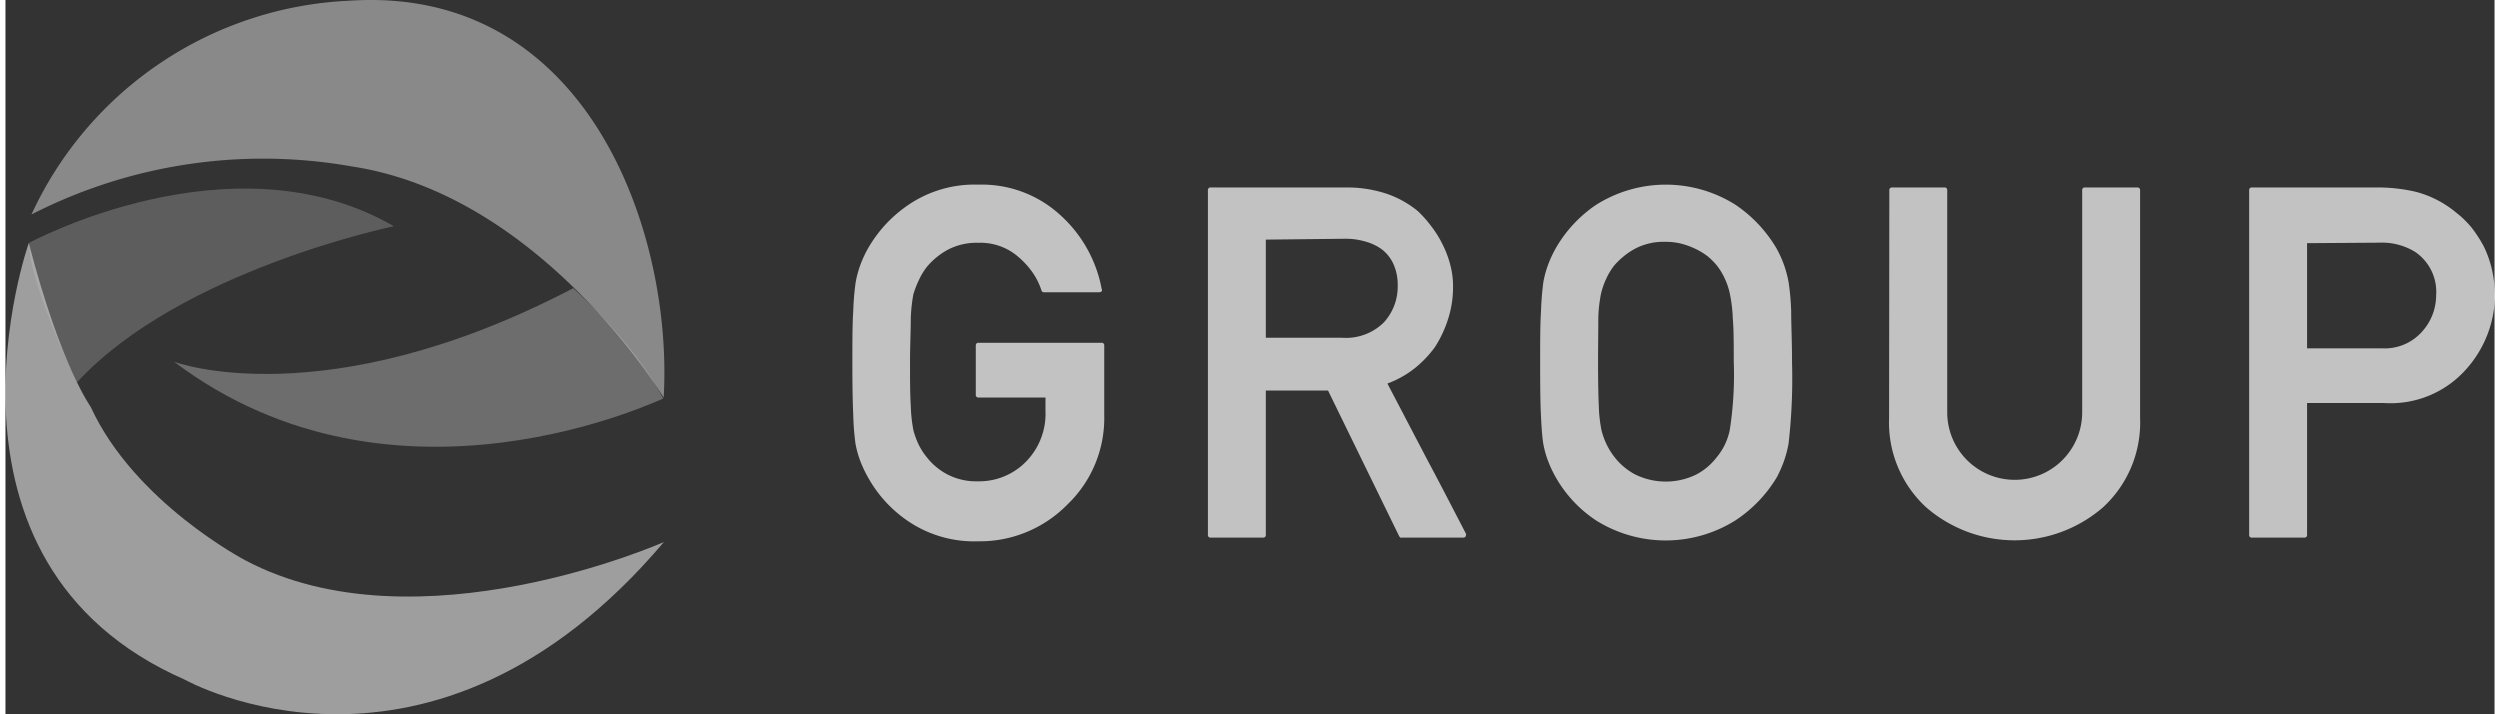 <svg xmlns="http://www.w3.org/2000/svg" width="203" height="58" viewBox="0 0 202.88 58.22">
  <rect x="0" y="0" width="202.88" height="58.22" fill="#333333" stroke="none"/>
  <defs>
    <style>
      .cls-1 {
        opacity: 0.7;
      }

      .cls-2, .cls-3, .cls-4, .cls-5, .cls-6 {
        fill: #fff;
      }

      .cls-2 {
        opacity: 0.6;
      }

      .cls-3 {
        opacity: 0.4;
      }

      .cls-4 {
        opacity: 0.75;
      }

      .cls-5 {
        opacity: 0.3;
      }
    </style>
  </defs>
  <title>footer-logo</title>
  <g id="Layer_2" data-name="Layer 2">
    <g id="Layer_1-2" data-name="Layer 1">
      <g class="cls-1">
        <g>
          <path class="cls-2" d="M2.12,17.48A30,30,0,0,1,28,.06c19.52-1.31,26.43,19,25.65,32.35,0,0-9.92-16.49-25.4-18.84A41.46,41.46,0,0,0,2.12,17.48Z"/>
          <path class="cls-3" d="M13.75,29.49s12.25,4.59,32.53-6c0,0,5.08,4.55,7.33,9C53.61,32.41,31.82,43.12,13.75,29.49Z"/>
          <path class="cls-4" d="M1.9,19.81s-9.16,26,12.72,35.59c0,0,20,11.25,39.05-11.22,0,0-20.11,8.92-34.12,1.49,0,0-9-4.69-12.59-12.48C7,33.19,4.58,30.08,1.9,19.81Z"/>
          <path class="cls-5" d="M1.9,19.81s16.55-9,29.76-1.37c0,0-17.41,3.58-25.84,12.73C5.82,31.17,2,23.25,1.9,19.81Z"/>
        </g>
        <g>
          <path class="cls-6" d="M79.33,32.4a.21.21,0,0,1-.24-.24v-4c0-.14.08-.22.24-.22h10a.2.2,0,0,1,.23.22v5.72a9.74,9.74,0,0,1-3,7.24,10,10,0,0,1-7.27,3,9.61,9.61,0,0,1-5.7-1.63A10.42,10.42,0,0,1,70.3,38.9h0a9.55,9.55,0,0,1-.63-1.34,8,8,0,0,1-.39-1.42,21.76,21.76,0,0,1-.18-2.38c-.05-1.09-.07-2.49-.07-4.2s0-3.11.07-4.19A21.53,21.53,0,0,1,69.3,23a8.37,8.37,0,0,1,.39-1.43,9.15,9.15,0,0,1,.63-1.35h0a10.72,10.72,0,0,1,3.29-3.53,9.58,9.58,0,0,1,5.7-1.64A9.45,9.45,0,0,1,86,17.55a10.74,10.74,0,0,1,3.35,6,.18.18,0,0,1,0,.19.26.26,0,0,1-.2.08H84.66a.2.2,0,0,1-.22-.16,5.61,5.61,0,0,0-.72-1.45,6.88,6.88,0,0,0-1.16-1.27,4.71,4.71,0,0,0-3.27-1.15,5.06,5.06,0,0,0-2.51.58,6,6,0,0,0-1.66,1.36,5.26,5.26,0,0,0-.65,1.06A7.8,7.8,0,0,0,74,24a12.67,12.67,0,0,0-.21,2.05c0,.93-.06,2.09-.06,3.49s0,2.59.06,3.51a12.67,12.67,0,0,0,.21,2,6.66,6.66,0,0,0,.44,1.2,5.33,5.33,0,0,0,.64,1,5.22,5.22,0,0,0,1.66,1.4,5.06,5.06,0,0,0,2.51.58,5.33,5.33,0,0,0,3.92-1.59,5.56,5.56,0,0,0,1.6-4.15V32.4Z"/>
          <path class="cls-6" d="M98.25,43.82a.21.21,0,0,1-.24-.24V15.52a.21.21,0,0,1,.24-.24h11a10.24,10.24,0,0,1,3.29.5,8.11,8.11,0,0,1,2.57,1.42,9.11,9.11,0,0,1,1.08,1.21,8.38,8.38,0,0,1,.92,1.46,8.28,8.28,0,0,1,.64,1.66,6.89,6.89,0,0,1,.24,1.82,8.48,8.48,0,0,1-.4,2.64,9.46,9.46,0,0,1-1.09,2.32,9,9,0,0,1-1.69,1.75,8,8,0,0,1-2.17,1.2l3.19,6.1c1.07,2,2.14,4.08,3.19,6.1a.27.27,0,0,1,0,.25.2.2,0,0,1-.19.11h-5a.21.21,0,0,1-.12,0l-.1-.09L107.8,31.83h-5.07V43.58a.21.21,0,0,1-.23.24Zm4.48-24.29v8h6.21a4.4,4.4,0,0,0,3.41-1.25,4.33,4.33,0,0,0,1.13-3,4.19,4.19,0,0,0-.34-1.74,3.14,3.14,0,0,0-1-1.25,4.22,4.22,0,0,0-1.32-.61,5.71,5.71,0,0,0-1.64-.22Z"/>
          <path class="cls-6" d="M125.09,29.56c0-1.71,0-3.11.07-4.19a23.64,23.64,0,0,1,.19-2.37,8.37,8.37,0,0,1,.39-1.43,9.15,9.15,0,0,1,.63-1.35h0a10.62,10.62,0,0,1,3.29-3.53,10.64,10.64,0,0,1,11.35,0,11.05,11.05,0,0,1,3.33,3.53,8.88,8.88,0,0,1,1,2.78,19.85,19.85,0,0,1,.21,2.37c0,1.08.07,2.48.07,4.19a46.72,46.72,0,0,1-.28,6.58,9.33,9.33,0,0,1-.38,1.45,10.22,10.22,0,0,1-.58,1.31A10.92,10.92,0,0,1,141,42.42a10.69,10.69,0,0,1-11.35,0,10.32,10.32,0,0,1-3.29-3.52h0a9.55,9.55,0,0,1-.63-1.34,8,8,0,0,1-.39-1.42c-.08-.5-.14-1.29-.19-2.38S125.09,31.27,125.09,29.56Zm4.72,0q0,2.13.06,3.51a11.41,11.41,0,0,0,.22,2,6,6,0,0,0,.44,1.2,5.84,5.84,0,0,0,.63,1,5.26,5.26,0,0,0,1.67,1.4,5.66,5.66,0,0,0,5,0,5.07,5.07,0,0,0,1.65-1.4,5,5,0,0,0,1.07-2.25,29.42,29.42,0,0,0,.32-5.56c0-1.42,0-2.6-.08-3.52a11.41,11.41,0,0,0-.24-2,5.56,5.56,0,0,0-.41-1.23,5.24,5.24,0,0,0-.64-1.06,5.48,5.48,0,0,0-.72-.73,5.37,5.37,0,0,0-1-.62,6.52,6.52,0,0,0-1.15-.43,5.24,5.24,0,0,0-1.34-.16,5,5,0,0,0-2.5.58,6.08,6.08,0,0,0-1.67,1.36,5.24,5.24,0,0,0-.64,1.06,6.2,6.2,0,0,0-.43,1.23,11.41,11.41,0,0,0-.22,2.05C129.83,27,129.81,28.16,129.81,29.56Z"/>
          <path class="cls-6" d="M153.55,15.52a.21.21,0,0,1,.23-.24h4.27c.14,0,.22.08.22.24V33.61a5.5,5.5,0,1,0,11,0V15.52a.21.21,0,0,1,.24-.24h4.25a.21.21,0,0,1,.23.24V34.08a9.38,9.38,0,0,1-3,7.25,11,11,0,0,1-14.46,0,9.39,9.39,0,0,1-3-7.25Z"/>
          <path class="cls-6" d="M183.12,43.82a.21.21,0,0,1-.24-.24V15.52a.21.21,0,0,1,.24-.24H193.3a13.68,13.68,0,0,1,3.19.36,8.51,8.51,0,0,1,3.25,1.68A7.88,7.88,0,0,1,201,18.54a10.45,10.45,0,0,1,1,1.54,8.53,8.53,0,0,1,.67,1.9,9.79,9.79,0,0,1,.24,2.21,9.15,9.15,0,0,1-2.32,5.88,8.23,8.23,0,0,1-6.71,2.78H187.6V43.58a.21.21,0,0,1-.23.24Zm4.48-24v8.57h6.09A4.06,4.06,0,0,0,197,27a4.42,4.42,0,0,0,1.12-2.93,3.93,3.93,0,0,0-1.73-3.55,5.17,5.17,0,0,0-2.9-.74Z"/>
        </g>
      </g>
    </g>
  </g>
</svg>
